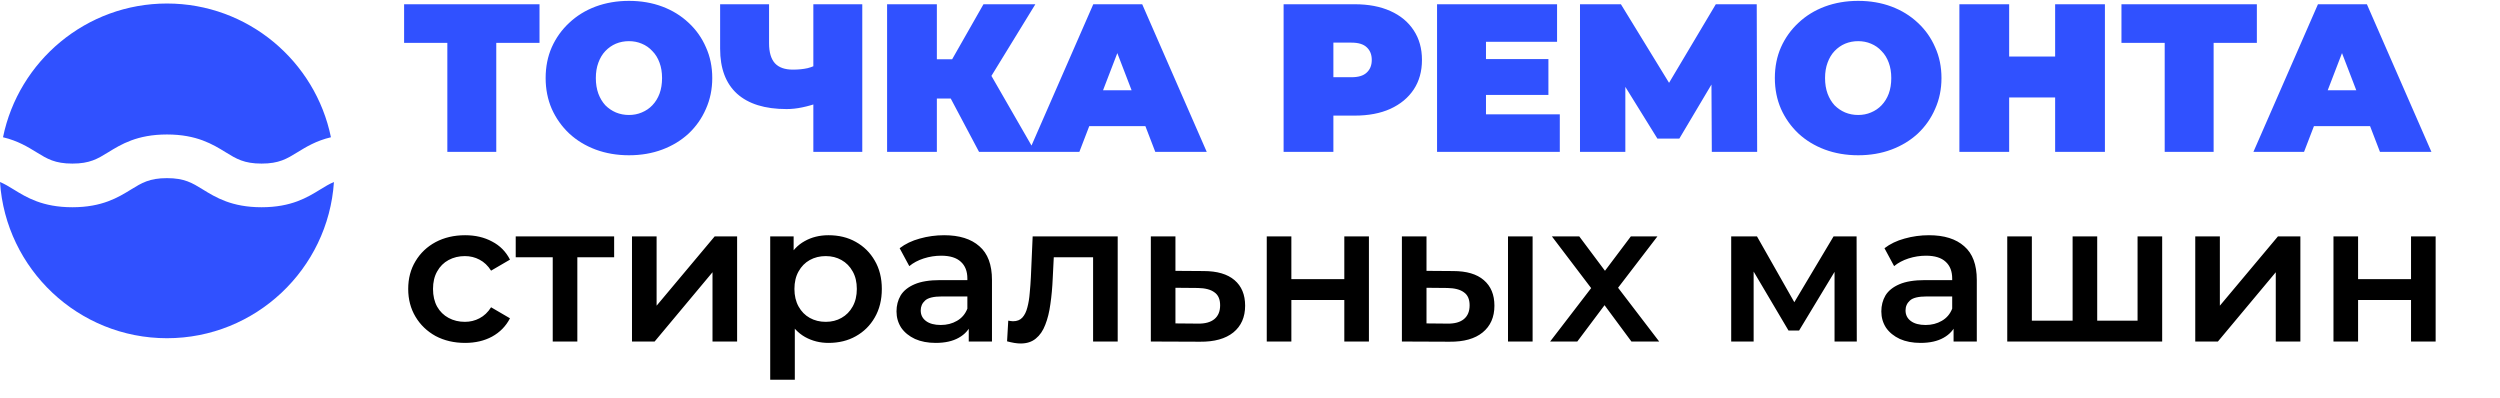 <?xml version="1.0" encoding="UTF-8"?> <svg xmlns="http://www.w3.org/2000/svg" width="547" height="87" viewBox="0 0 547 87" fill="none"><path d="M70.08 41.453C67.262 43.187 63.755 45.345 57.229 45.345C50.703 45.345 47.195 43.187 44.377 41.453C42.042 40.015 40.354 38.977 36.532 38.977C32.709 38.977 31.022 40.015 28.687 41.453C25.868 43.187 22.362 45.345 15.836 45.345C9.31 45.345 5.803 43.187 2.985 41.452C1.943 40.811 1.03 40.251 0 39.826C1.26 58.882 17.163 74.001 36.533 74.001C55.903 74.001 71.806 58.882 73.066 39.826C72.036 40.251 71.123 40.811 70.08 41.453Z" fill="#3051FF"></path><path d="M36.533 0.769C18.861 0.769 4.073 13.354 0.659 30.031C3.886 30.796 6.097 32.153 7.991 33.318C10.326 34.755 12.014 35.793 15.836 35.793C19.658 35.793 21.345 34.755 23.681 33.318C26.499 31.584 30.006 29.425 36.532 29.425C43.058 29.425 46.565 31.584 49.383 33.318C51.718 34.756 53.406 35.793 57.229 35.793C61.051 35.793 62.739 34.755 65.074 33.318C66.968 32.153 69.179 30.796 72.407 30.032C68.993 13.353 54.205 0.769 36.533 0.769Z" fill="#3051FF"></path><path d="M97.878 33.232V7.021L100.232 9.374H88.418V0.929H118.045V9.374H106.231L108.584 7.021V33.232H97.878ZM137.614 33.971C134.999 33.971 132.568 33.556 130.323 32.725C128.108 31.894 126.185 30.725 124.554 29.218C122.924 27.679 121.647 25.88 120.724 23.818C119.832 21.757 119.386 19.511 119.386 17.081C119.386 14.62 119.832 12.374 120.724 10.343C121.647 8.282 122.924 6.498 124.554 4.99C126.185 3.452 128.108 2.268 130.323 1.437C132.568 0.606 134.999 0.191 137.614 0.191C140.26 0.191 142.69 0.606 144.905 1.437C147.12 2.268 149.043 3.452 150.673 4.99C152.304 6.498 153.565 8.282 154.458 10.343C155.38 12.374 155.842 14.62 155.842 17.081C155.842 19.511 155.38 21.757 154.458 23.818C153.565 25.88 152.304 27.679 150.673 29.218C149.043 30.725 147.12 31.894 144.905 32.725C142.69 33.556 140.26 33.971 137.614 33.971ZM137.614 25.157C138.629 25.157 139.567 24.972 140.429 24.603C141.321 24.234 142.09 23.711 142.736 23.034C143.413 22.326 143.936 21.48 144.305 20.496C144.674 19.481 144.859 18.342 144.859 17.081C144.859 15.819 144.674 14.697 144.305 13.712C143.936 12.697 143.413 11.851 142.736 11.174C142.09 10.466 141.321 9.928 140.429 9.559C139.567 9.19 138.629 9.005 137.614 9.005C136.599 9.005 135.645 9.19 134.753 9.559C133.891 9.928 133.122 10.466 132.445 11.174C131.799 11.851 131.292 12.697 130.922 13.712C130.553 14.697 130.369 15.819 130.369 17.081C130.369 18.342 130.553 19.481 130.922 20.496C131.292 21.48 131.799 22.326 132.445 23.034C133.122 23.711 133.891 24.234 134.753 24.603C135.645 24.972 136.599 25.157 137.614 25.157ZM179.39 22.388C178.006 22.88 176.714 23.249 175.514 23.495C174.345 23.741 173.207 23.864 172.099 23.864C167.361 23.864 163.746 22.742 161.255 20.496C158.793 18.25 157.563 14.973 157.563 10.666V0.929H168.269V9.467C168.269 11.436 168.7 12.897 169.561 13.851C170.422 14.774 171.73 15.235 173.484 15.235C174.683 15.235 175.76 15.127 176.714 14.912C177.668 14.666 178.467 14.328 179.113 13.897L179.39 22.388ZM177.96 33.232V0.929H188.666V33.232H177.96ZM214.215 33.232L206.186 18.096L214.861 13.02L226.49 33.232H214.215ZM194.095 33.232V0.929H204.986V33.232H194.095ZM201.848 21.557V12.974H214.077V21.557H201.848ZM215.923 18.235L205.909 17.219L215.184 0.929H226.537L215.923 18.235ZM225.088 33.232L239.209 0.929H249.915L264.036 33.232H252.776L242.347 6.098H246.593L236.163 33.232H225.088ZM233.487 27.602L236.256 19.757H251.115L253.884 27.602H233.487ZM280.853 33.232V0.929H296.404C299.419 0.929 302.019 1.422 304.203 2.406C306.418 3.391 308.126 4.806 309.326 6.652C310.526 8.467 311.125 10.62 311.125 13.112C311.125 15.604 310.526 17.758 309.326 19.573C308.126 21.388 306.418 22.803 304.203 23.818C302.019 24.803 299.419 25.295 296.404 25.295H286.898L291.744 20.634V33.232H280.853ZM291.744 21.834L286.898 16.896H295.712C297.22 16.896 298.327 16.558 299.035 15.881C299.773 15.204 300.142 14.281 300.142 13.112C300.142 11.943 299.773 11.02 299.035 10.343C298.327 9.667 297.22 9.328 295.712 9.328H286.898L291.744 4.39V21.834ZM324.395 12.928H338.792V20.773H324.395V12.928ZM325.133 25.018H341.284V33.232H314.427V0.929H340.685V9.144H325.133V25.018ZM345.702 33.232V0.929H354.655L367.576 22.019H362.869L375.421 0.929H384.374L384.466 33.232H374.544L374.452 15.881H376.021L367.438 30.325H362.638L353.686 15.881H355.624V33.232H345.702ZM406.565 33.971C403.95 33.971 401.52 33.556 399.274 32.725C397.059 31.894 395.136 30.725 393.506 29.218C391.875 27.679 390.598 25.88 389.676 23.818C388.783 21.757 388.337 19.511 388.337 17.081C388.337 14.62 388.783 12.374 389.676 10.343C390.598 8.282 391.875 6.498 393.506 4.99C395.136 3.452 397.059 2.268 399.274 1.437C401.52 0.606 403.95 0.191 406.565 0.191C409.211 0.191 411.642 0.606 413.857 1.437C416.072 2.268 417.995 3.452 419.625 4.99C421.256 6.498 422.517 8.282 423.409 10.343C424.332 12.374 424.794 14.62 424.794 17.081C424.794 19.511 424.332 21.757 423.409 23.818C422.517 25.88 421.256 27.679 419.625 29.218C417.995 30.725 416.072 31.894 413.857 32.725C411.642 33.556 409.211 33.971 406.565 33.971ZM406.565 25.157C407.581 25.157 408.519 24.972 409.38 24.603C410.273 24.234 411.042 23.711 411.688 23.034C412.365 22.326 412.888 21.48 413.257 20.496C413.626 19.481 413.811 18.342 413.811 17.081C413.811 15.819 413.626 14.697 413.257 13.712C412.888 12.697 412.365 11.851 411.688 11.174C411.042 10.466 410.273 9.928 409.38 9.559C408.519 9.19 407.581 9.005 406.565 9.005C405.55 9.005 404.596 9.19 403.704 9.559C402.843 9.928 402.074 10.466 401.397 11.174C400.751 11.851 400.243 12.697 399.874 13.712C399.505 14.697 399.32 15.819 399.32 17.081C399.32 18.342 399.505 19.481 399.874 20.496C400.243 21.48 400.751 22.326 401.397 23.034C402.074 23.711 402.843 24.234 403.704 24.603C404.596 24.972 405.55 25.157 406.565 25.157ZM449.664 0.929H460.555V33.232H449.664V0.929ZM439.604 33.232H428.713V0.929H439.604V33.232ZM450.402 21.326H438.866V12.374H450.402V21.326ZM473.635 33.232V7.021L475.989 9.374H464.175V0.929H493.802V9.374H481.988L484.341 7.021V33.232H473.635ZM493.048 33.232L507.169 0.929H517.875L531.996 33.232H520.736L510.307 6.098H514.553L504.123 33.232H493.048ZM501.447 27.602L504.216 19.757H519.075L521.844 27.602H501.447Z" fill="#3051FF"></path><path d="M101.764 75.027C99.352 75.027 97.198 74.524 95.303 73.519C93.437 72.486 91.972 71.079 90.91 69.298C89.848 67.518 89.316 65.494 89.316 63.225C89.316 60.928 89.848 58.904 90.91 57.153C91.972 55.372 93.437 53.98 95.303 52.975C97.198 51.97 99.352 51.467 101.764 51.467C104.003 51.467 105.97 51.927 107.664 52.845C109.387 53.736 110.694 55.056 111.584 56.808L107.449 59.22C106.76 58.129 105.913 57.325 104.908 56.808C103.932 56.291 102.869 56.033 101.721 56.033C100.4 56.033 99.208 56.32 98.146 56.894C97.084 57.468 96.251 58.301 95.648 59.392C95.045 60.455 94.743 61.732 94.743 63.225C94.743 64.719 95.045 66.011 95.648 67.102C96.251 68.164 97.084 68.983 98.146 69.557C99.208 70.131 100.4 70.418 101.721 70.418C102.869 70.418 103.932 70.16 104.908 69.643C105.913 69.126 106.76 68.322 107.449 67.231L111.584 69.643C110.694 71.366 109.387 72.701 107.664 73.649C105.97 74.567 104.003 75.027 101.764 75.027ZM120.937 74.725V54.999L122.186 56.291H112.839V51.726H134.375V56.291H125.071L126.321 54.999V74.725H120.937ZM138.28 74.725V51.726H143.664V66.886L156.37 51.726H161.28V74.725H155.896V59.565L143.233 74.725H138.28ZM181.271 75.027C179.405 75.027 177.696 74.596 176.146 73.735C174.624 72.873 173.403 71.581 172.485 69.858C171.594 68.107 171.149 65.896 171.149 63.225C171.149 60.526 171.58 58.315 172.441 56.593C173.332 54.87 174.538 53.592 176.059 52.759C177.581 51.898 179.318 51.467 181.271 51.467C183.539 51.467 185.535 51.955 187.258 52.932C189.009 53.908 190.388 55.272 191.393 57.023C192.426 58.775 192.943 60.842 192.943 63.225C192.943 65.609 192.426 67.691 191.393 69.471C190.388 71.222 189.009 72.586 187.258 73.562C185.535 74.539 183.539 75.027 181.271 75.027ZM168.522 83.081V51.726H173.647V57.153L173.475 63.269L173.906 69.385V83.081H168.522ZM180.668 70.418C181.96 70.418 183.109 70.131 184.114 69.557C185.147 68.983 185.966 68.15 186.569 67.059C187.172 65.968 187.473 64.69 187.473 63.225C187.473 61.732 187.172 60.455 186.569 59.392C185.966 58.301 185.147 57.468 184.114 56.894C183.109 56.32 181.96 56.033 180.668 56.033C179.376 56.033 178.213 56.32 177.179 56.894C176.146 57.468 175.327 58.301 174.724 59.392C174.121 60.455 173.82 61.732 173.82 63.225C173.82 64.69 174.121 65.968 174.724 67.059C175.327 68.15 176.146 68.983 177.179 69.557C178.213 70.131 179.376 70.418 180.668 70.418ZM211.962 74.725V70.074L211.66 69.083V60.943C211.66 59.364 211.187 58.143 210.239 57.282C209.292 56.392 207.856 55.947 205.932 55.947C204.64 55.947 203.362 56.148 202.099 56.55C200.864 56.952 199.816 57.511 198.955 58.229L196.844 54.31C198.079 53.362 199.543 52.659 201.237 52.199C202.96 51.711 204.74 51.467 206.578 51.467C209.909 51.467 212.479 52.271 214.288 53.879C216.125 55.458 217.044 57.913 217.044 61.244V74.725H211.962ZM204.726 75.027C203.003 75.027 201.496 74.74 200.204 74.165C198.911 73.562 197.906 72.744 197.189 71.71C196.5 70.648 196.155 69.456 196.155 68.135C196.155 66.843 196.456 65.68 197.059 64.647C197.691 63.613 198.71 62.795 200.117 62.192C201.524 61.589 203.391 61.287 205.717 61.287H212.393V64.862H206.104C204.267 64.862 203.032 65.164 202.4 65.767C201.769 66.341 201.453 67.059 201.453 67.92C201.453 68.896 201.84 69.672 202.616 70.246C203.391 70.82 204.468 71.107 205.846 71.107C207.167 71.107 208.344 70.806 209.378 70.203C210.44 69.6 211.201 68.71 211.66 67.532L212.565 70.763C212.048 72.112 211.115 73.16 209.765 73.907C208.444 74.654 206.765 75.027 204.726 75.027ZM220.347 74.682L220.605 70.16C220.806 70.189 220.993 70.217 221.165 70.246C221.338 70.275 221.495 70.289 221.639 70.289C222.529 70.289 223.218 70.016 223.706 69.471C224.195 68.925 224.553 68.193 224.783 67.274C225.042 66.327 225.214 65.278 225.3 64.13C225.415 62.953 225.501 61.775 225.558 60.598L225.946 51.726H244.553V74.725H239.169V54.827L240.418 56.291H229.478L230.641 54.784L230.339 60.857C230.253 62.895 230.081 64.79 229.822 66.542C229.593 68.265 229.219 69.772 228.703 71.064C228.214 72.356 227.525 73.361 226.635 74.079C225.774 74.797 224.668 75.156 223.319 75.156C222.888 75.156 222.414 75.113 221.897 75.027C221.409 74.941 220.892 74.826 220.347 74.682ZM263.346 59.306C266.304 59.306 268.558 59.966 270.108 61.287C271.659 62.608 272.434 64.475 272.434 66.886C272.434 69.385 271.573 71.337 269.85 72.744C268.127 74.122 265.701 74.797 262.571 74.768L251.803 74.725V51.726H257.187V59.263L263.346 59.306ZM262.097 70.806C263.676 70.835 264.882 70.504 265.715 69.815C266.548 69.126 266.964 68.121 266.964 66.8C266.964 65.48 266.548 64.532 265.715 63.958C264.911 63.355 263.705 63.039 262.097 63.01L257.187 62.967V70.763L262.097 70.806ZM277.166 74.725V51.726H282.55V61.072H294.136V51.726H299.52V74.725H294.136V65.637H282.55V74.725H277.166ZM329.95 74.725V51.726H335.334V74.725H329.95ZM317.934 59.306C320.891 59.306 323.131 59.966 324.653 61.287C326.203 62.608 326.979 64.475 326.979 66.886C326.979 69.385 326.117 71.337 324.394 72.744C322.7 74.122 320.288 74.797 317.158 74.768L306.735 74.725V51.726H312.119V59.263L317.934 59.306ZM316.685 70.806C318.264 70.835 319.47 70.504 320.303 69.815C321.135 69.126 321.552 68.121 321.552 66.8C321.552 65.48 321.135 64.532 320.303 63.958C319.499 63.355 318.293 63.039 316.685 63.01L312.119 62.967V70.763L316.685 70.806ZM339.169 74.725L349.291 61.546L349.204 64.431L339.557 51.726H345.543L352.305 60.77H350.023L356.828 51.726H362.642L352.908 64.431L352.952 61.546L363.03 74.725H356.957L349.85 65.121L352.09 65.422L345.113 74.725H339.169ZM378.786 74.725V51.726H384.428L393.689 68.049H391.449L401.183 51.726H406.222L406.265 74.725H401.398V57.497L402.26 58.057L393.646 72.313H391.32L382.663 57.669L383.696 57.411V74.725H378.786ZM427.442 74.725V70.074L427.14 69.083V60.943C427.14 59.364 426.666 58.143 425.719 57.282C424.771 56.392 423.336 55.947 421.412 55.947C420.12 55.947 418.842 56.148 417.578 56.55C416.344 56.952 415.296 57.511 414.434 58.229L412.324 54.31C413.558 53.362 415.023 52.659 416.717 52.199C418.44 51.711 420.22 51.467 422.058 51.467C425.389 51.467 427.958 52.271 429.767 53.879C431.605 55.458 432.524 57.913 432.524 61.244V74.725H427.442ZM420.206 75.027C418.483 75.027 416.975 74.74 415.683 74.165C414.391 73.562 413.386 72.744 412.668 71.71C411.979 70.648 411.635 69.456 411.635 68.135C411.635 66.843 411.936 65.68 412.539 64.647C413.171 63.613 414.19 62.795 415.597 62.192C417.004 61.589 418.871 61.287 421.196 61.287H427.872V64.862H421.584C419.746 64.862 418.512 65.164 417.88 65.767C417.248 66.341 416.932 67.059 416.932 67.92C416.932 68.896 417.32 69.672 418.095 70.246C418.871 70.82 419.947 71.107 421.326 71.107C422.646 71.107 423.824 70.806 424.857 70.203C425.92 69.6 426.681 68.71 427.14 67.532L428.045 70.763C427.528 72.112 426.595 73.16 425.245 73.907C423.924 74.654 422.244 75.027 420.206 75.027ZM454.649 70.16L453.486 71.452V51.726H458.869V71.452L457.577 70.16H468.948L467.699 71.452V51.726H473.083V74.725H439.186V51.726H444.57V71.452L443.321 70.16H454.649ZM480.322 74.725V51.726H485.706V66.886L498.412 51.726H503.322V74.725H497.938V59.565L485.275 74.725H480.322ZM510.564 74.725V51.726H515.948V61.072H527.534V51.726H532.918V74.725H527.534V65.637H515.948V74.725H510.564Z" fill="black"></path></svg> 